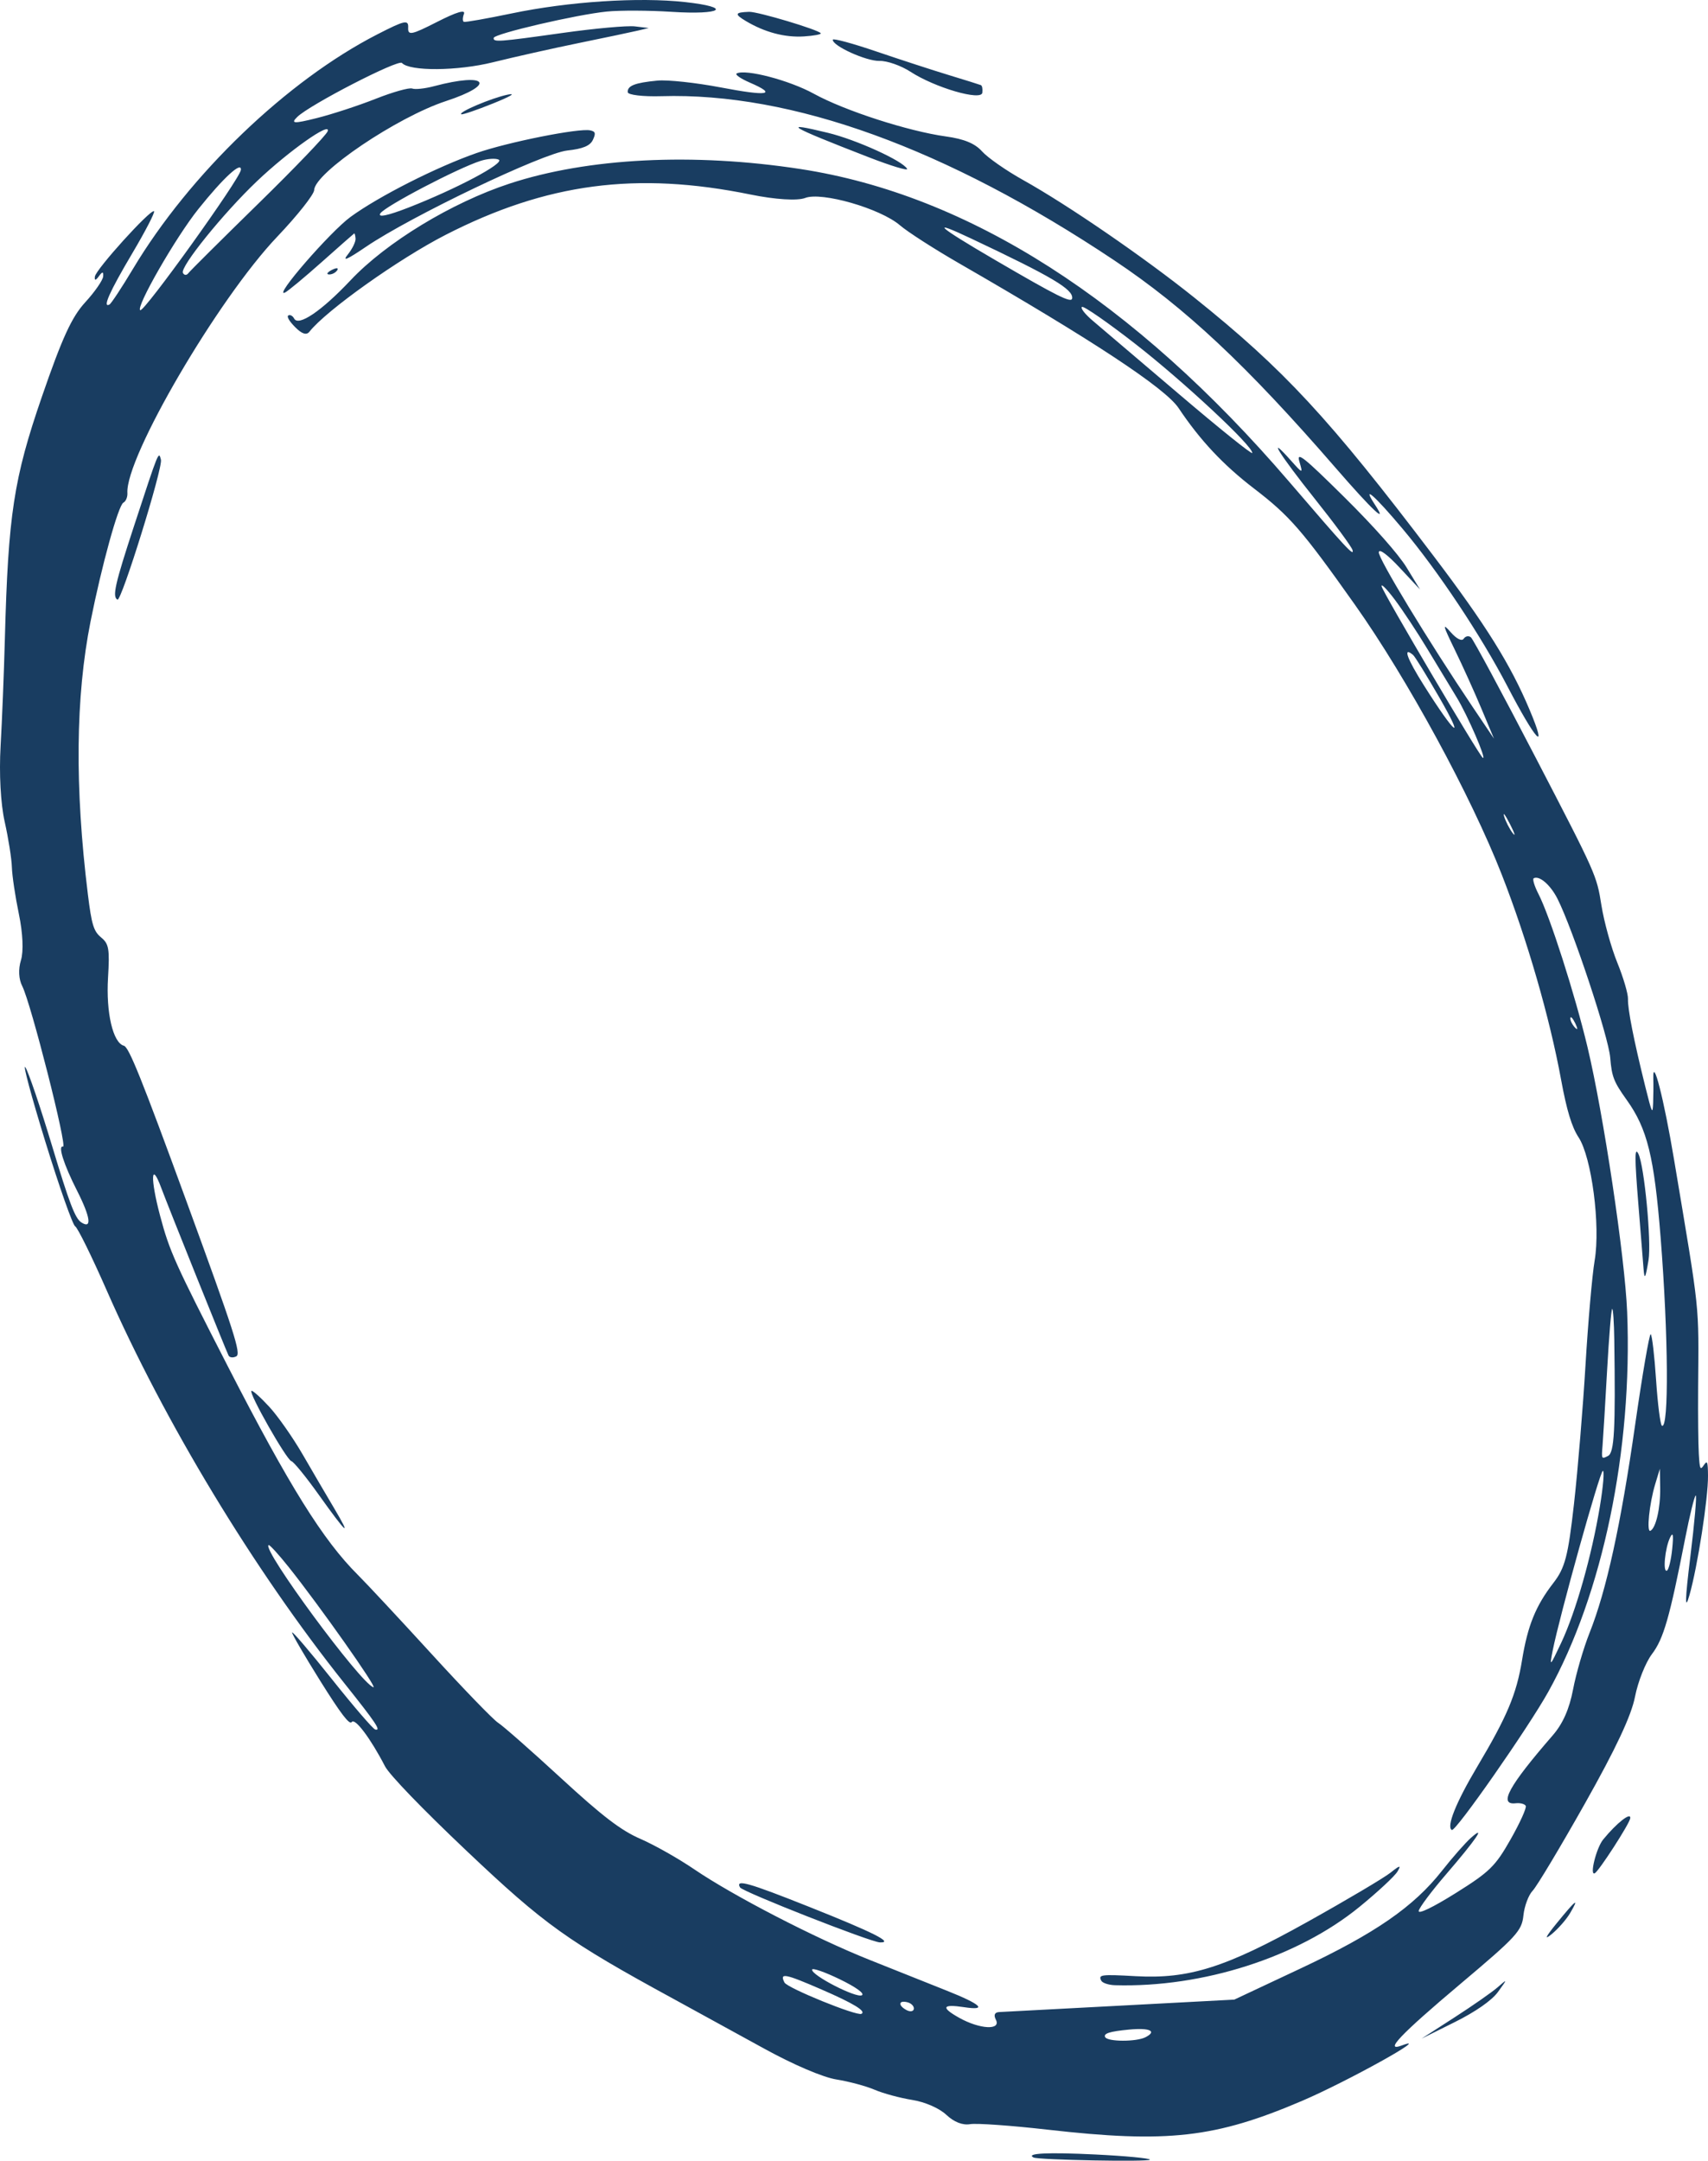 <?xml version="1.0" encoding="UTF-8"?> <svg xmlns="http://www.w3.org/2000/svg" viewBox="0 0 461 583" fill="none"><path fill-rule="evenodd" clip-rule="evenodd" d="M110.166 7.447C110.062 9.641 111.031 9.451 117.983 5.908C123.228 3.236 125.682 2.501 125.221 3.739C124.837 4.77 124.826 5.738 125.198 5.892C125.569 6.045 131.376 5.023 138.103 3.621C153.479 0.414 172.358 -0.821 184.893 0.558C197.883 1.987 194.929 4.074 181.172 3.187C175.16 2.799 167.341 2.769 163.797 3.118C155.671 3.921 133.402 9.103 133.253 10.226C133.095 11.427 134.471 11.327 151.952 8.872C160.568 7.663 169.302 6.874 171.363 7.119L175.107 7.565L172.087 8.274C170.425 8.665 163.323 10.16 156.302 11.596C149.282 13.031 138.808 15.377 133.027 16.809C123.452 19.179 110.593 19.275 108.485 16.992C107.51 15.937 83.615 28.25 80.237 31.548C78.372 33.367 79.265 33.423 85.479 31.867C89.599 30.837 96.76 28.493 101.395 26.661C106.029 24.83 110.466 23.582 111.254 23.888C112.041 24.193 114.698 23.91 117.155 23.256C131.511 19.44 134.139 22.751 120.35 27.28C107.166 31.611 84.974 46.589 84.799 51.273C84.754 52.486 80.264 58.156 74.821 63.872C58.813 80.686 33.81 123.443 34.385 133.018C34.451 134.113 33.963 135.286 33.302 135.625C31.94 136.324 27.457 152.549 24.435 167.714C20.395 187.995 20.155 212.418 23.714 241.269C24.73 249.504 25.275 251.278 27.302 252.945C29.393 254.665 29.625 256.027 29.156 263.83C28.59 273.25 30.495 281.392 33.446 282.16C34.783 282.507 38.245 291.108 50.234 323.877C63.246 359.442 65.121 365.267 63.778 365.965C62.92 366.41 61.981 366.312 61.693 365.75C61.004 364.408 45.345 325.428 43.538 320.558C40.736 313.005 40.524 317.935 43.216 328.053C45.765 337.637 47.191 340.803 61.54 368.75C78.077 400.957 87.212 415.6 96.57 424.91C98.947 427.275 107.933 436.913 116.538 446.325C125.143 455.74 133.202 464.07 134.447 464.837C135.692 465.605 143.302 472.298 151.359 479.71C162.587 490.043 167.6 493.88 172.827 496.145C176.577 497.772 183.12 501.467 187.365 504.358C197.911 511.533 219.925 522.908 234.606 528.768C241.29 531.438 250.713 535.192 255.542 537.117C264.868 540.83 266.66 542.548 260.185 541.567C254.308 540.678 253.877 541.622 258.882 544.43C264.46 547.555 270.285 547.855 268.788 544.938C268.137 543.67 268.46 542.95 269.707 542.885C270.765 542.83 285.473 542.053 302.39 541.158L333.147 539.528L350.993 531.145C371.145 521.678 381.55 514.492 389.205 504.762C392.022 501.183 395.548 497.175 397.043 495.855C401.26 492.13 398.35 496.387 390.277 505.755C386.39 510.267 383.077 514.695 382.915 515.59C382.74 516.567 386.723 514.653 392.873 510.808C402.077 505.048 403.587 503.572 407.712 496.305C410.238 491.858 412.082 487.785 411.81 487.255C411.54 486.728 410.31 486.41 409.077 486.55C404.377 487.082 407.195 481.928 419.108 468.207C421.825 465.075 423.58 461.108 424.587 455.805C425.402 451.515 427.402 444.665 429.03 440.58C433.592 429.125 437.46 411.478 441.342 384.392C443.295 370.785 445.183 359.805 445.538 359.995C445.895 360.188 446.545 365.725 446.985 372.308C447.425 378.89 448.137 384.46 448.567 384.69C450.475 385.71 450.303 360.26 448.225 334.067C446.48 312.08 444.635 304.572 439.053 296.77C435.567 291.897 435.025 290.51 434.61 285.392C434.147 279.715 424.575 250.86 420.395 242.543C418.502 238.779 415.5 236.174 413.962 236.963C413.57 237.164 414.145 239.077 415.243 241.212C418.337 247.24 425.055 268.21 428.475 282.515C432.795 300.6 438.587 339.267 439.178 353.99C440.67 391.185 432.595 430.075 417.895 456.473C412.455 466.24 392.865 494.298 391.858 493.76C390.325 492.94 392.988 486.298 398.675 476.748C406.788 463.12 409.305 457.145 410.808 447.942C412.33 438.615 414.495 433.275 419.257 427.12C422.418 423.04 423.24 419.885 424.827 405.795C425.85 396.7 427.252 379.81 427.94 368.257C428.63 356.705 429.738 344.043 430.405 340.118C432.007 330.678 429.603 312.243 426.065 306.868C424.23 304.08 422.86 299.558 421.34 291.28C418.255 274.48 412.197 253.545 405.358 236.036C397.065 214.806 379.78 183.045 365.695 163.154C351.473 143.069 348.115 139.204 338.452 131.799C330.152 125.44 323.908 118.781 318.11 110.105C314.525 104.737 294.853 91.769 258.892 71.064C252.16 67.188 244.96 62.559 242.892 60.78C237.64 56.258 221.763 51.683 217.321 53.412C215.237 54.224 209.245 53.848 202.581 52.488C171.796 46.203 147.502 49.415 120.264 63.374C107.587 69.869 88.022 83.782 83.515 89.503C82.724 90.508 81.484 90.111 79.659 88.266C78.029 86.618 77.316 85.372 77.846 85.1C78.327 84.853 79.018 85.233 79.382 85.942C80.526 88.17 86.794 83.926 94.609 75.632C104.246 65.403 121.9 54.673 137.53 49.542C158.724 42.586 187.106 41.163 216.055 45.608C261.43 52.576 305.975 81.06 347.902 129.923C363.382 147.963 365.527 150.276 365.06 148.427C364.842 147.565 360.225 141.298 354.803 134.498C345.342 122.641 341.56 116.561 348.438 124.272C351.637 127.86 351.7 127.868 350.715 124.554C349.863 121.695 351.817 123.241 362.865 134.169C370.845 142.063 377.452 149.523 379.645 153.114L383.26 159.037L377.808 153.202C374.452 149.61 372.272 147.99 372.142 148.99C371.93 150.594 385.475 172.913 397.525 190.819L403.233 199.297L399.863 191.25C398.01 186.824 394.783 179.682 392.69 175.38C389.387 168.588 389.238 167.954 391.55 170.579C393.15 172.395 394.553 173.094 395.065 172.331C395.535 171.631 396.41 171.466 397.01 171.963C397.61 172.461 405.49 187.097 414.52 204.488C430.848 235.936 430.942 236.152 432.23 244.248C432.942 248.724 434.868 255.685 436.51 259.715C438.152 263.745 439.452 268.163 439.402 269.533C439.303 272.238 440.973 280.697 444.077 293.2C445.88 300.455 446.065 300.837 446.188 297.605C446.265 295.655 446.288 292.712 446.238 291.062C446.048 284.595 449.08 296.397 451.832 312.842C458.967 355.45 458.505 351.055 458.335 374.668C458.285 381.86 458.368 389.81 458.522 392.335C458.772 396.465 458.91 396.762 459.88 395.315C460.803 393.94 460.965 394.35 461 398.155C461.055 404.252 458.185 422.715 455.983 430.44C454.712 434.89 454.788 431.752 456.238 419.993C457.375 410.75 458.022 403.335 457.678 403.51C457.33 403.69 456.048 408.928 454.825 415.152C450.637 436.5 449.012 442.155 445.875 446.295C444.147 448.575 442.087 453.757 441.298 457.81C440.305 462.91 436.14 471.783 427.78 486.618C421.132 498.408 414.788 508.995 413.678 510.142C412.567 511.293 411.445 514.29 411.183 516.803C410.748 520.995 409.355 522.51 394.165 535.3C377.957 548.95 373.382 553.765 378.415 551.878C386.952 548.673 363.61 561.638 351.538 566.803C328.03 576.86 315.185 578.315 282.647 574.607C272.947 573.503 263.585 572.84 261.842 573.133C259.803 573.475 257.51 572.575 255.403 570.6C253.495 568.815 249.648 567.14 246.19 566.59C242.922 566.07 238.364 564.835 236.062 563.847C233.759 562.857 229.11 561.61 225.732 561.072C222.119 560.5 214.081 557.062 206.214 552.727C198.857 548.673 187.904 542.668 181.872 539.38C153.109 523.712 147.034 519.37 125.937 499.395C113.969 488.062 105.098 478.865 103.901 476.55C100.028 469.055 95.769 463.395 94.936 464.637C94.353 465.505 92.019 462.455 86.435 453.53C82.201 446.76 78.782 440.882 78.838 440.465C78.892 440.048 83.715 445.705 89.553 453.033C95.389 460.363 100.659 466.488 101.263 466.645C102.978 467.09 101.571 464.98 92.893 454.103C68.49 423.512 44.41 383.707 28.775 348.113C24.767 338.988 20.948 331.235 20.287 330.88C19.626 330.527 16.011 320.27 12.252 308.087C8.493 295.902 6.062 286.853 6.847 287.97C7.634 289.09 10.884 298.663 14.073 309.243C18.708 324.63 20.279 328.745 21.924 329.812C24.886 331.733 24.449 328.457 20.778 321.228C17.195 314.175 15.549 308.99 17.012 309.37C18.269 309.697 8.337 270.623 6.011 266.092C5.039 264.2 4.903 261.533 5.656 259.08C6.389 256.685 6.169 251.77 5.098 246.632C4.124 241.96 3.272 236.268 3.206 233.982C3.138 231.696 2.267 226.185 1.267 221.736C0.173 216.857 -0.267 208.733 0.162 201.273C0.553 194.467 1.071 181.468 1.313 172.385C2.208 138.888 3.704 129.095 11.294 107.079C16.788 91.14 19.363 85.531 23.007 81.562C25.574 78.766 27.751 75.627 27.845 74.588C27.965 73.238 27.637 73.221 26.695 74.526C25.823 75.734 25.456 75.766 25.614 74.619C25.884 72.66 40.554 56.448 41.567 56.991C41.928 57.183 39.289 62.297 35.7 68.353C29.547 78.741 27.566 83.187 29.544 82.165C30.009 81.923 32.882 77.567 35.928 72.484C51.228 46.944 77.501 21.748 101.845 9.27C109.246 5.476 110.271 5.252 110.166 7.447ZM65.007 45.877C64.716 48.322 38.915 84.261 37.858 83.696C36.54 82.991 47.413 64.058 53.512 56.434C60.302 47.947 65.309 43.349 65.007 45.877ZM88.428 35.434C88.038 36.487 79.606 45.281 69.689 54.976C59.773 64.671 51.282 73.107 50.824 73.723C50.364 74.34 49.709 74.298 49.367 73.632C48.547 72.036 60.289 57.506 69.376 48.872C77.942 40.734 89.479 32.597 88.428 35.434ZM136.953 25.554C139.429 25.037 137.911 25.962 133.085 27.911C128.715 29.674 124.862 30.988 124.522 30.83C123.476 30.341 132.635 26.454 136.953 25.554ZM202.2 3.193C204.53 3.111 221.061 8.063 221.534 8.983C221.686 9.279 219.633 9.658 216.972 9.829C211.842 10.156 206.42 8.72 201.331 5.688C198.157 3.796 198.321 3.328 202.2 3.193ZM128.632 41.291C137.049 38.355 156.18 34.535 159.279 35.172C160.716 35.466 160.857 35.961 160.017 37.754C159.27 39.343 157.318 40.152 153.122 40.61C146.501 41.332 110.97 58.319 98.783 66.588C93.626 70.087 92.275 70.66 93.874 68.673C95.085 67.164 96.028 65.233 95.969 64.382C95.909 63.531 95.74 62.906 95.593 62.993C95.446 63.081 91.492 66.564 86.806 70.733C82.121 74.903 77.669 78.595 76.915 78.938C73.558 80.46 89.105 62.534 94.634 58.508C102.264 52.951 117.892 45.037 128.632 41.291ZM129.751 43.395C131.621 42.806 133.81 42.666 134.614 43.085C136.347 43.988 123.178 50.972 110.222 56.02C104.61 58.206 101.871 58.766 102.662 57.566C103.934 55.635 123.657 45.318 129.751 43.395ZM177.454 21.748C180.192 21.488 187.887 22.319 194.553 23.594C207.266 26.026 209.975 25.572 202.373 22.284C199.884 21.209 198.295 20.1 198.84 19.82C201.276 18.571 213.071 21.668 219.648 25.285C227.974 29.864 245.141 35.413 255.32 36.819C260.223 37.494 263.16 38.712 265.07 40.854C266.575 42.543 271.572 46.025 276.175 48.593C288.277 55.349 308.78 69.424 322.358 80.303C346.57 99.7 358.707 112.8 386.83 149.878C401.058 168.636 407.68 179.237 412.848 191.518C417.902 203.537 414.577 199.998 406.827 185.115C399.74 171.502 388.085 153.994 378.587 142.7C370.952 133.618 367.397 130.526 371.132 136.217C374.767 141.755 370.408 137.672 360.555 126.312C336.442 98.514 319.983 83.086 300.738 70.242C255.412 39.99 213.768 24.905 178.481 25.954C173.555 26.101 169.484 25.617 169.432 24.88C169.31 23.13 171.363 22.328 177.454 21.748ZM91.025 72.907C90.595 73.581 89.59 74.096 88.792 74.052C87.995 74.01 88.347 73.459 89.575 72.829C90.803 72.2 91.456 72.235 91.025 72.907ZM236.464 13.866C242.832 16.035 251.657 18.909 256.08 20.254C260.502 21.599 264.4 22.819 264.745 22.966C265.09 23.113 265.265 24.04 265.135 25.024C264.835 27.294 252.347 23.648 245.75 19.364C243.179 17.694 239.412 16.377 237.38 16.435C233.828 16.539 224.57 12.33 224.784 10.709C224.842 10.277 230.097 11.698 236.464 13.866ZM223.477 35.843C231.136 37.699 243.735 43.432 244.827 45.558C245.138 46.166 240.479 44.757 234.474 42.427C212.716 33.989 210.599 32.721 223.477 35.843ZM43.438 124.043C43.99 126.228 32.761 162.362 31.706 161.796C30.256 161.022 31.015 157.648 36.193 141.87C42.917 121.374 42.823 121.608 43.438 124.043ZM262.11 64.355C283.988 74.686 289.705 78.072 289.382 80.503C289.205 81.862 285.475 80.003 268.442 70.068C252.993 61.056 250.653 58.944 262.11 64.355ZM306.5 92.846C319.49 102.961 338.225 120.439 337.99 122.222C337.928 122.694 329.108 115.611 318.39 106.481C307.673 97.353 297.147 88.4 295 86.589C292.855 84.778 291.525 83.077 292.045 82.81C292.565 82.543 299.07 87.06 306.5 92.846ZM376.438 161.763C378.613 164.656 382.585 170.664 385.265 175.113C387.947 179.562 391.502 185.436 393.168 188.167C396.108 192.988 401.335 205.077 400.225 204.482C399.3 203.988 373.392 160.116 372.923 158.245C372.678 157.286 374.26 158.869 376.438 161.763ZM381.39 176.707C381.897 177.128 385.08 182.277 388.46 188.151C395.613 200.571 392.842 198.425 384.337 184.956C379.723 177.645 378.543 174.348 381.39 176.707ZM72.675 379.572C75.001 382.098 79.064 387.895 81.702 392.457C84.341 397.017 88.133 403.495 90.127 406.85C95.1 415.21 93.592 413.915 86.087 403.38C82.626 398.52 79.279 394.41 78.65 394.248C77.337 393.905 67.001 375.712 67.87 375.275C68.186 375.115 70.349 377.048 72.675 379.572ZM407.545 222.335C408.82 224.817 409.155 225.926 408.295 224.801C407.433 223.675 406.39 221.643 405.978 220.287C405.565 218.932 406.27 219.852 407.545 222.335ZM77.925 422.825C86.308 433.342 101.978 455.558 100.797 455.25C97.457 454.38 70.544 417.887 72.503 416.885C72.771 416.748 75.21 419.42 77.925 422.825ZM425.188 276.14C425.915 277.665 425.86 278.077 425.048 277.197C424.312 276.397 423.772 275.267 423.85 274.688C423.928 274.108 424.527 274.76 425.188 276.14ZM442.205 311.308C443.8 314.413 445.77 335.04 444.947 339.993C444.113 345.017 443.853 345.467 443.603 342.31C443.433 340.158 442.798 332.238 442.188 324.71C441.185 312.288 441.188 309.327 442.205 311.308ZM435.702 361.428C436.05 385.798 435.72 391.96 434.015 392.835C432.243 393.743 432.238 393.733 432.545 389.923C432.715 387.82 433.265 378.743 433.767 369.75C434.27 360.757 434.882 353.295 435.13 353.17C435.38 353.043 435.637 356.757 435.702 361.428ZM218.506 514.54C235.769 521.41 241.343 524.215 237.483 524.09C234.967 524.01 200.406 510.428 199.744 509.26C198.438 506.955 201.896 507.93 218.506 514.54ZM431.82 406.46C429.608 419.805 425.335 434.863 421.377 443.257C418.31 449.762 418.188 449.875 419.077 445.37C420.913 436.087 431.74 397.26 432.6 396.877C433.08 396.668 432.73 400.978 431.82 406.46ZM448.095 401.495C448.18 406.87 446.95 412.267 445.465 413.027C444.353 413.6 445.165 405.67 446.757 400.42L448.01 396.293L448.095 401.495ZM221.73 536.795C230.424 540.57 233.87 542.67 232.51 543.367C231.229 544.023 212.503 536.408 211.738 534.918C210.353 532.22 211.826 532.497 221.73 536.795ZM226.65 534.035C231.045 536.168 233.444 537.9 232.631 538.352C231.122 539.2 218.983 532.96 219.185 531.44C219.255 530.91 222.615 532.077 226.65 534.035ZM451.335 417.952C451.033 420.913 450.392 423.535 449.918 423.777C448.748 424.377 449.392 417.645 450.775 414.832C451.567 413.217 451.728 414.113 451.335 417.952ZM244.943 540.253C245.976 540.52 246.744 541.32 246.65 542.03C246.558 542.74 245.664 542.883 244.666 542.347C242.315 541.092 242.51 539.62 244.943 540.253ZM306.545 533.207C320.915 534.005 330.777 530.89 352.837 518.582C363.462 512.66 373.59 506.658 375.35 505.248C377.853 503.24 378.252 503.18 377.19 504.965C376.445 506.22 371.805 510.533 366.877 514.548C350.233 528.115 324.608 536.32 300.97 535.645C299.24 535.595 297.56 535.045 297.24 534.423C296.397 532.785 297.152 532.685 306.545 533.207ZM304.777 547.612C310.342 547.082 312.375 548.038 309.175 549.678C306.705 550.945 298.94 550.92 298.285 549.643C297.78 548.66 299.522 548.112 304.777 547.612ZM440.012 490.608C439.795 492.118 431.562 504.86 430.43 505.44C428.97 506.19 430.863 498.585 432.692 496.348C436.377 491.845 440.272 488.79 440.012 490.608ZM295.68 581.317C303.815 581.715 310.43 582.342 310.382 582.712C310.295 583.362 280.248 582.8 278.947 582.125C276.748 580.98 282.808 580.688 295.68 581.317ZM423.798 516.163C422.793 517.872 420.553 520.433 418.82 521.852C416.688 523.6 417.125 522.648 420.168 518.915C425.36 512.548 426.375 511.775 423.798 516.163ZM404.305 537.47C402.658 539.74 398.275 542.798 392.675 545.585L383.688 550.058L392.59 544.32C397.485 541.165 402.72 537.513 404.22 536.205C406.913 533.855 406.915 533.872 404.305 537.47Z" fill="#193D61"></path></svg> 